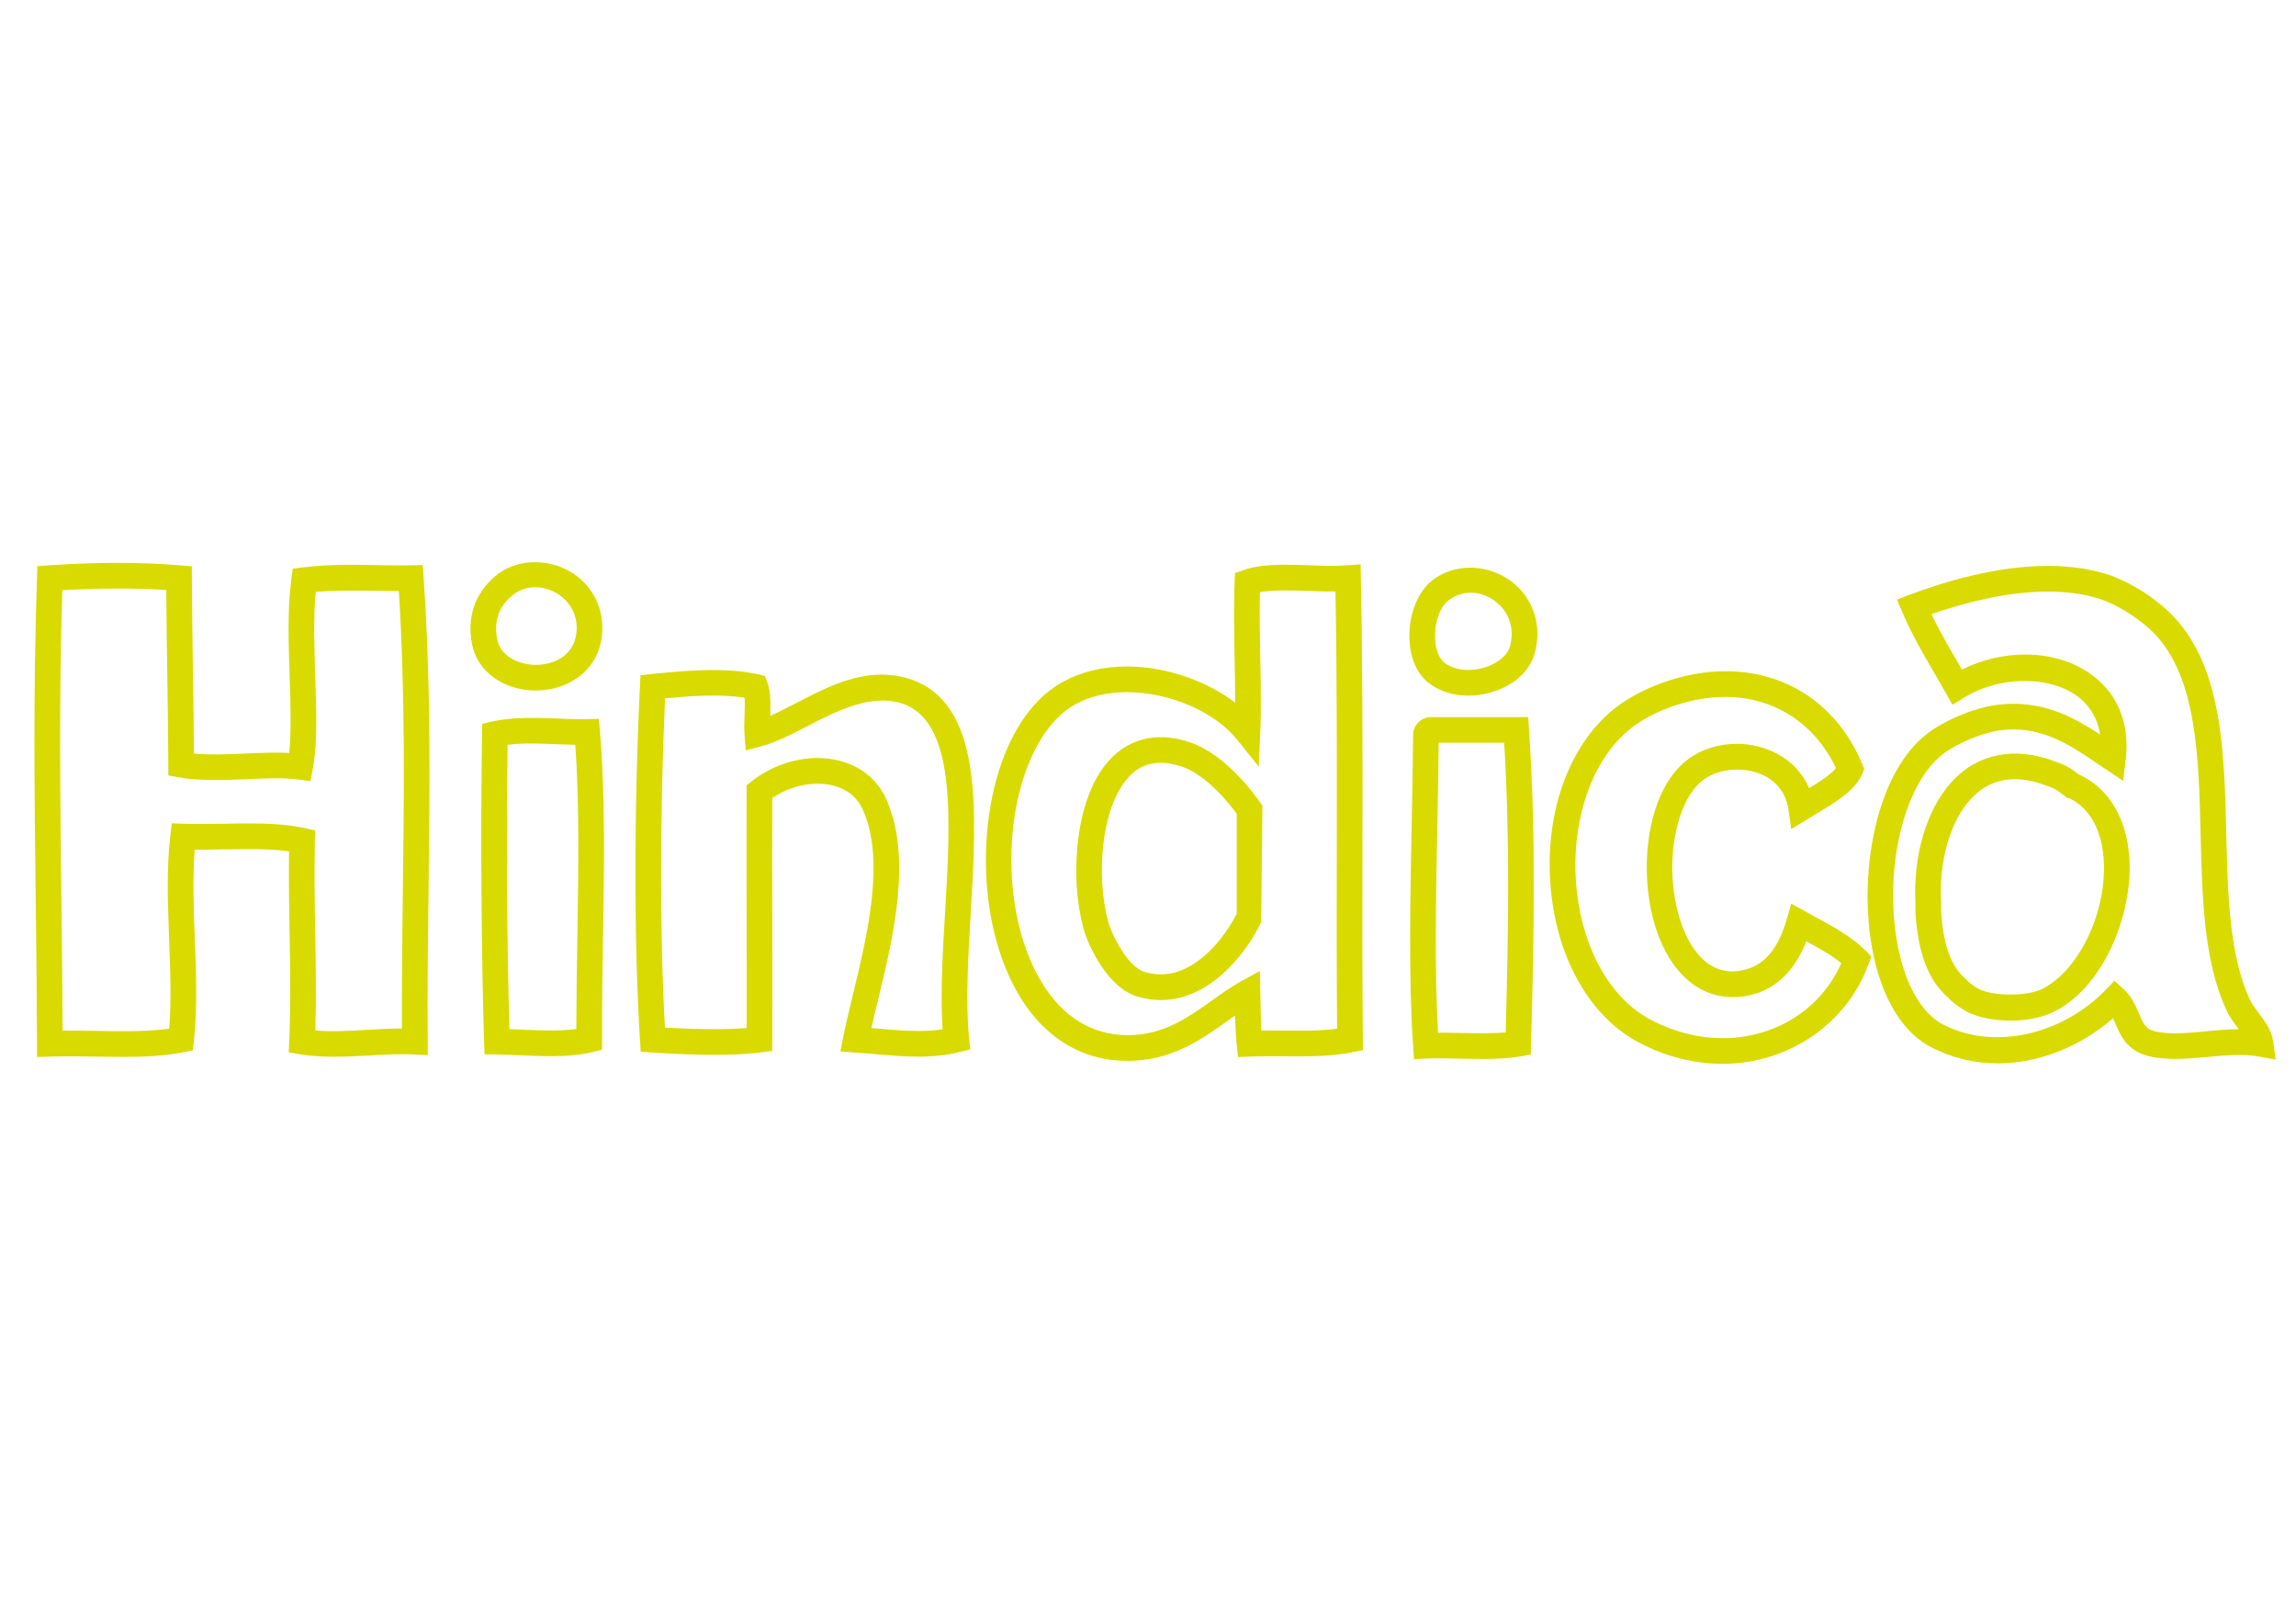 <?xml version="1.0" encoding="UTF-8"?><!DOCTYPE svg PUBLIC "-//W3C//DTD SVG 1.1//EN" "http://www.w3.org/Graphics/SVG/1.1/DTD/svg11.dtd"><svg xmlns="http://www.w3.org/2000/svg" xml:space="preserve" width="297mm" height="210mm" viewBox="0 0 29700 21000" shape-rendering="geometricPrecision" text-rendering="geometricPrecision" image-rendering="optimizeQuality" fill-rule="evenodd" clip-rule="evenodd"><g id="Слой_x0020_1"><path d="M7129 13660c-130,0 -262,-6 -392,-11 -107,-5 -211,-10 -311,-11l-159 -2 -5 -159c-36,-1181 -46,-2708 -26,-3986l2 -130 127 -29c225,-52 508,-53 817,-40 111,5 224,10 340,10l225 -4 13 155c71,828 55,1776 40,2693 -7,434 -14,871 -12,1300l0 130 -126 31c-146,36 -315,53 -533,53zm-540 -350l0 0c53,2 108,4 163,7 253,12 521,18 703,-8 1,-387 7,-778 13,-1169 14,-852 29,-1731 -26,-2507 -94,-2 -184,-5 -274,-9 -220,-10 -435,-14 -602,9 -17,1187 -8,2568 23,3677z" fill="#D9DA00" fill-rule="nonzero"/><path d="M11877 13666c-187,0 -376,-17 -558,-33 -87,-8 -174,-15 -260,-21l-188 -13 36 -185c33,-164 77,-348 125,-546 189,-780 424,-1751 126,-2403 -95,-209 -307,-329 -582,-329 -203,0 -413,67 -586,185 -2,510 -1,1040 0,1562 1,543 2,1076 0,1564l-1 145 -144 19c-333,43 -827,42 -1413,1l-144 -11 -9 -145c-79,-1249 -79,-2961 -1,-4581l7 -142 179 -19c451,-48 961,-81 1344,8l86 20 31 83c48,127 43,282 38,433 108,-47 222,-106 340,-167 329,-172 703,-366 1102,-366 121,0 239,18 352,53 962,302 879,1697 799,3046 -33,562 -67,1143 -20,1605l14 144 -140 34c-159,40 -334,59 -533,59zm-605 -370l0 0c25,2 51,4 76,6 175,16 356,32 529,32 115,0 220,-7 316,-22 -30,-458 1,-991 32,-1508 72,-1222 147,-2485 -567,-2709 -379,-118 -806,84 -1202,290 -214,111 -415,216 -617,269l-192 51 -16 -199c-6,-79 -3,-167 0,-255 3,-77 6,-160 0,-226 -293,-50 -676,-28 -1028,8 -68,1503 -68,3071 -2,4257 420,25 785,28 1058,6 1,-446 0,-925 -1,-1413 -1,-550 -2,-1111 0,-1647l0 -80 63 -49c242,-193 554,-303 855,-303 404,0 735,196 884,523 345,757 96,1789 -105,2619 -30,122 -58,239 -83,350z" fill="#D9DA00" fill-rule="nonzero"/><path d="M6933 8931c0,0 0,0 0,0 -418,0 -759,-246 -827,-599 -67,-347 34,-649 293,-874 328,-286 878,-234 1175,95 162,179 237,412 213,657 -49,496 -477,721 -854,721zm-9 -1336l0 0c-115,0 -222,39 -307,114 -169,147 -230,330 -186,559 45,228 292,331 502,331l0 0c222,0 492,-110 524,-422 19,-193 -60,-324 -129,-401 -103,-114 -254,-181 -404,-181z" fill="#D9DA00" fill-rule="nonzero"/><path d="M479 13671l0 -171c-2,-622 -9,-1238 -17,-1854 -16,-1345 -33,-2737 17,-4175l5 -149 149 -10c588,-42 1205,-43 1698,0l151 13 0 152c2,420 8,799 13,1178 6,353 11,706 13,1092 180,18 431,10 667,-1 200,-9 403,-17 566,-8 29,-270 18,-618 6,-984 -15,-438 -30,-890 23,-1273l17 -126 126 -16c185,-23 379,-34 628,-34 104,0 208,2 313,4 106,2 212,4 320,4l294 -4 11 157c97,1383 80,2748 64,4068 -8,648 -16,1293 -10,1937l1 176 -176 -9c-198,-10 -398,2 -596,14 -318,18 -638,27 -884,-17l-143 -25 6 -145c21,-451 13,-906 5,-1388 -6,-347 -12,-705 -7,-1066 -177,-25 -371,-29 -530,-29 -102,0 -206,2 -309,3 -128,3 -256,5 -381,4 -30,372 -14,771 1,1158 17,438 34,892 -12,1317l-13 120 -118 24c-258,54 -556,61 -787,61 -116,0 -234,-2 -352,-4 -199,-3 -398,-6 -587,0l-172 6zm3600 -343l0 0c192,17 432,6 663,-8 152,-9 305,-18 457,-18 -2,-589 5,-1179 12,-1772 16,-1263 32,-2568 -52,-3886 -105,0 -208,-1 -310,-3 -282,-5 -553,-5 -765,14 -31,329 -18,714 -6,1088 15,456 30,887 -33,1207l-30 153 -155 -21c-199,-27 -432,-15 -669,-4 -326,14 -649,19 -879,-24l-135 -25 0 -137c-2,-442 -8,-837 -14,-1232 -5,-334 -10,-667 -12,-1029 -401,-27 -878,-25 -1345,2 -44,1377 -27,2715 -12,4009 7,562 14,1122 16,1688 143,-1 288,1 434,3 116,2 232,4 346,4 179,0 399,-4 599,-33 29,-366 14,-761 -1,-1145 -17,-451 -36,-919 16,-1358l18 -152 152 5c168,5 344,3 520,0 106,-2 211,-4 315,-4 230,0 497,7 735,61l132 29 -3 136c-9,403 -2,806 5,1196 7,433 14,845 1,1256z" fill="#D9DA00" fill-rule="nonzero"/><path d="M25843 13753c-309,0 -601,-72 -870,-213 -438,-232 -730,-815 -800,-1601 -76,-835 127,-1956 749,-2444 226,-177 614,-340 902,-378 573,-75 986,149 1342,383 -23,-152 -84,-283 -181,-393 -320,-362 -1060,-404 -1582,-82l-147 90 -85 -150c-49,-88 -99,-174 -149,-260 -145,-249 -295,-506 -416,-791l-68 -159 162 -62c451,-170 1128,-374 1792,-374 277,0 531,36 757,106 295,93 644,313 867,549 630,664 657,1754 682,2809 19,773 38,1571 303,2142 27,58 70,115 115,175 79,104 168,222 190,376l32 229 -227 -42c-180,-34 -435,-15 -669,8 -340,34 -646,43 -852,-47 -198,-86 -270,-253 -328,-388 -10,-23 -19,-46 -29,-67 -421,369 -965,584 -1490,584zm201 -4319l0 0c-57,0 -116,4 -176,12 -225,30 -565,172 -741,311 -443,346 -705,1251 -624,2152 60,662 293,1162 625,1337 653,345 1546,141 2111,-445l112 -117 120 109c103,95 153,211 196,312 51,119 81,183 155,215 144,62 413,48 687,21 147,-15 299,-30 450,-30 -2,-4 -5,-7 -7,-11 -52,-68 -111,-145 -152,-236 -294,-632 -314,-1467 -334,-2273 -24,-992 -48,-2017 -591,-2589 -182,-192 -487,-385 -725,-460 -194,-60 -415,-91 -658,-91 -538,0 -1093,148 -1508,292 97,204 208,395 325,595 23,40 47,81 70,121 255,-126 540,-194 818,-194 422,0 800,154 1037,422 218,247 309,573 262,945l-32 267 -334 -224c-320,-217 -651,-441 -1086,-441zm-40 3766l0 0c-208,0 -403,-39 -548,-108 -55,-28 -187,-110 -258,-192 -252,-217 -385,-564 -420,-1087l0 -118c-37,-626 147,-1242 481,-1597 331,-351 797,-445 1308,-256l108 41c22,9 45,20 67,32 54,29 109,71 140,95l0 1c411,183 654,609 666,1171 15,697 -352,1602 -994,1910 -145,69 -340,108 -550,108zm60 -3123l0 0c-218,0 -407,84 -563,249 -274,290 -424,811 -391,1360l0 116c28,418 130,701 312,853l25 26c19,25 107,88 156,113 192,92 611,93 808,-1 458,-221 820,-940 805,-1604 -5,-248 -72,-684 -450,-866l-21 0 -67 -51c-21,-16 -57,-45 -95,-65 -39,-22 -79,-35 -101,-42l-114 -40c-107,-32 -209,-48 -304,-48z" fill="#D9DA00" fill-rule="nonzero"/><path d="M14586 13721c-826,0 -1451,-591 -1715,-1620 -304,-1187 -23,-2789 879,-3283 239,-131 517,-198 827,-198 498,0 1025,182 1401,467 0,-189 -4,-389 -8,-584 -6,-339 -12,-688 1,-980l5 -111 105 -37c137,-50 305,-71 547,-71 100,0 205,3 309,7 168,6 337,12 488,1l175 -13 3 175c24,1134 23,2318 21,3464 -1,831 -3,1668 5,2506l1 138 -135 27c-238,47 -468,53 -681,53 0,0 0,0 0,0l-373 -2c-88,0 -178,1 -270,5l-157 7 -16 -156c-12,-120 -18,-246 -22,-382 -34,24 -68,49 -104,74 -315,225 -673,480 -1185,510 -34,2 -68,3 -101,3zm-9 -4769l0 0c-250,0 -481,54 -667,157 -683,374 -1018,1733 -717,2910 108,423 473,1419 1475,1367 416,-23 719,-239 1012,-448 127,-91 248,-177 377,-248l241 -132 5 275c3,183 5,347 14,496 41,-1 83,-1 124,-1l373 2c0,0 0,0 0,0 154,0 317,-3 482,-25 -7,-792 -5,-1582 -4,-2368 1,-1086 3,-2208 -17,-3287 -113,2 -232,-3 -350,-7 -100,-4 -200,-7 -297,-7 -94,0 -219,3 -330,23 -7,256 -1,551 4,838 7,336 13,684 0,977l-19 442 -276 -345c-291,-365 -879,-619 -1430,-619zm437 3982l0 0c-101,0 -203,-15 -304,-46 -376,-113 -631,-644 -696,-884 -171,-632 -116,-1590 274,-2099 264,-345 658,-456 1106,-304 498,169 891,755 908,780l28 41 -16 1502c-174,375 -643,1010 -1300,1010zm-2 -3069l0 0c-185,0 -336,79 -460,242 -323,422 -364,1268 -218,1810 53,194 261,590 472,654 69,21 139,31 208,31 473,0 840,-496 984,-786l0 -1291c-90,-123 -384,-499 -710,-610 -99,-33 -191,-50 -276,-50z" fill="#D9DA00" fill-rule="nonzero"/><path d="M22283 13759c-367,0 -729,-91 -1076,-272 -609,-317 -1034,-1027 -1137,-1900 -114,-962 178,-1873 760,-2378 312,-271 817,-474 1287,-518 896,-83 1631,376 1972,1189l26 63 -25 63c-87,217 -353,374 -587,514l-332 203 -36 -251c-79,-554 -766,-627 -1092,-393 -381,274 -528,1143 -308,1824 79,247 274,661 680,661 353,-14 572,-235 698,-676l58 -201 331 183c220,120 448,243 630,424l75 74 -36 100c-279,772 -1038,1291 -1888,1291zm37 -4745l0 0c-56,0 -114,3 -172,8 -406,37 -837,209 -1100,438 -493,427 -748,1247 -648,2088 89,764 449,1378 960,1645 300,155 610,234 923,234 683,0 1274,-377 1535,-970 -130,-107 -287,-193 -452,-283 -225,568 -611,708 -908,721l-43 1c-450,0 -813,-325 -996,-892 -238,-738 -122,-1797 430,-2194 171,-123 391,-190 619,-190 360,0 769,181 933,574 132,-79 279,-174 348,-259 -272,-578 -801,-921 -1429,-921z" fill="#D9DA00" fill-rule="nonzero"/><path d="M18994 8997l0 0c-202,0 -382,-59 -521,-170 -156,-126 -244,-349 -242,-613 3,-297 117,-568 298,-709 359,-278 909,-187 1185,178 166,219 215,492 138,767 -101,359 -508,547 -858,547zm30 -1331l0 0c-105,0 -206,35 -291,102 -100,77 -168,257 -170,449 -1,157 44,292 118,351 78,63 189,97 313,97 249,0 491,-136 538,-304 49,-174 19,-344 -83,-478 -101,-134 -264,-217 -425,-217z" fill="#D9DA00" fill-rule="nonzero"/><path d="M18291 13698l-11 -161c-60,-856 -38,-1914 -18,-2937 7,-376 15,-741 17,-1081 -4,-108 60,-201 168,-236l51 -9 1270 0 10 155c93,1336 64,2746 27,4075l-4 135 -134 24c-130,23 -280,33 -486,33 -92,0 -186,-2 -280,-4 -152,-3 -305,-7 -449,-1l-161 7zm337 -342l0 0c92,0 186,2 280,4 210,5 421,6 569,-7 34,-1228 57,-2519 -20,-3747l-847 0c-3,321 -9,657 -16,1001 -19,953 -39,1936 7,2749 9,0 18,0 27,0z" fill="#D9DA00" fill-rule="nonzero"/></g></svg>